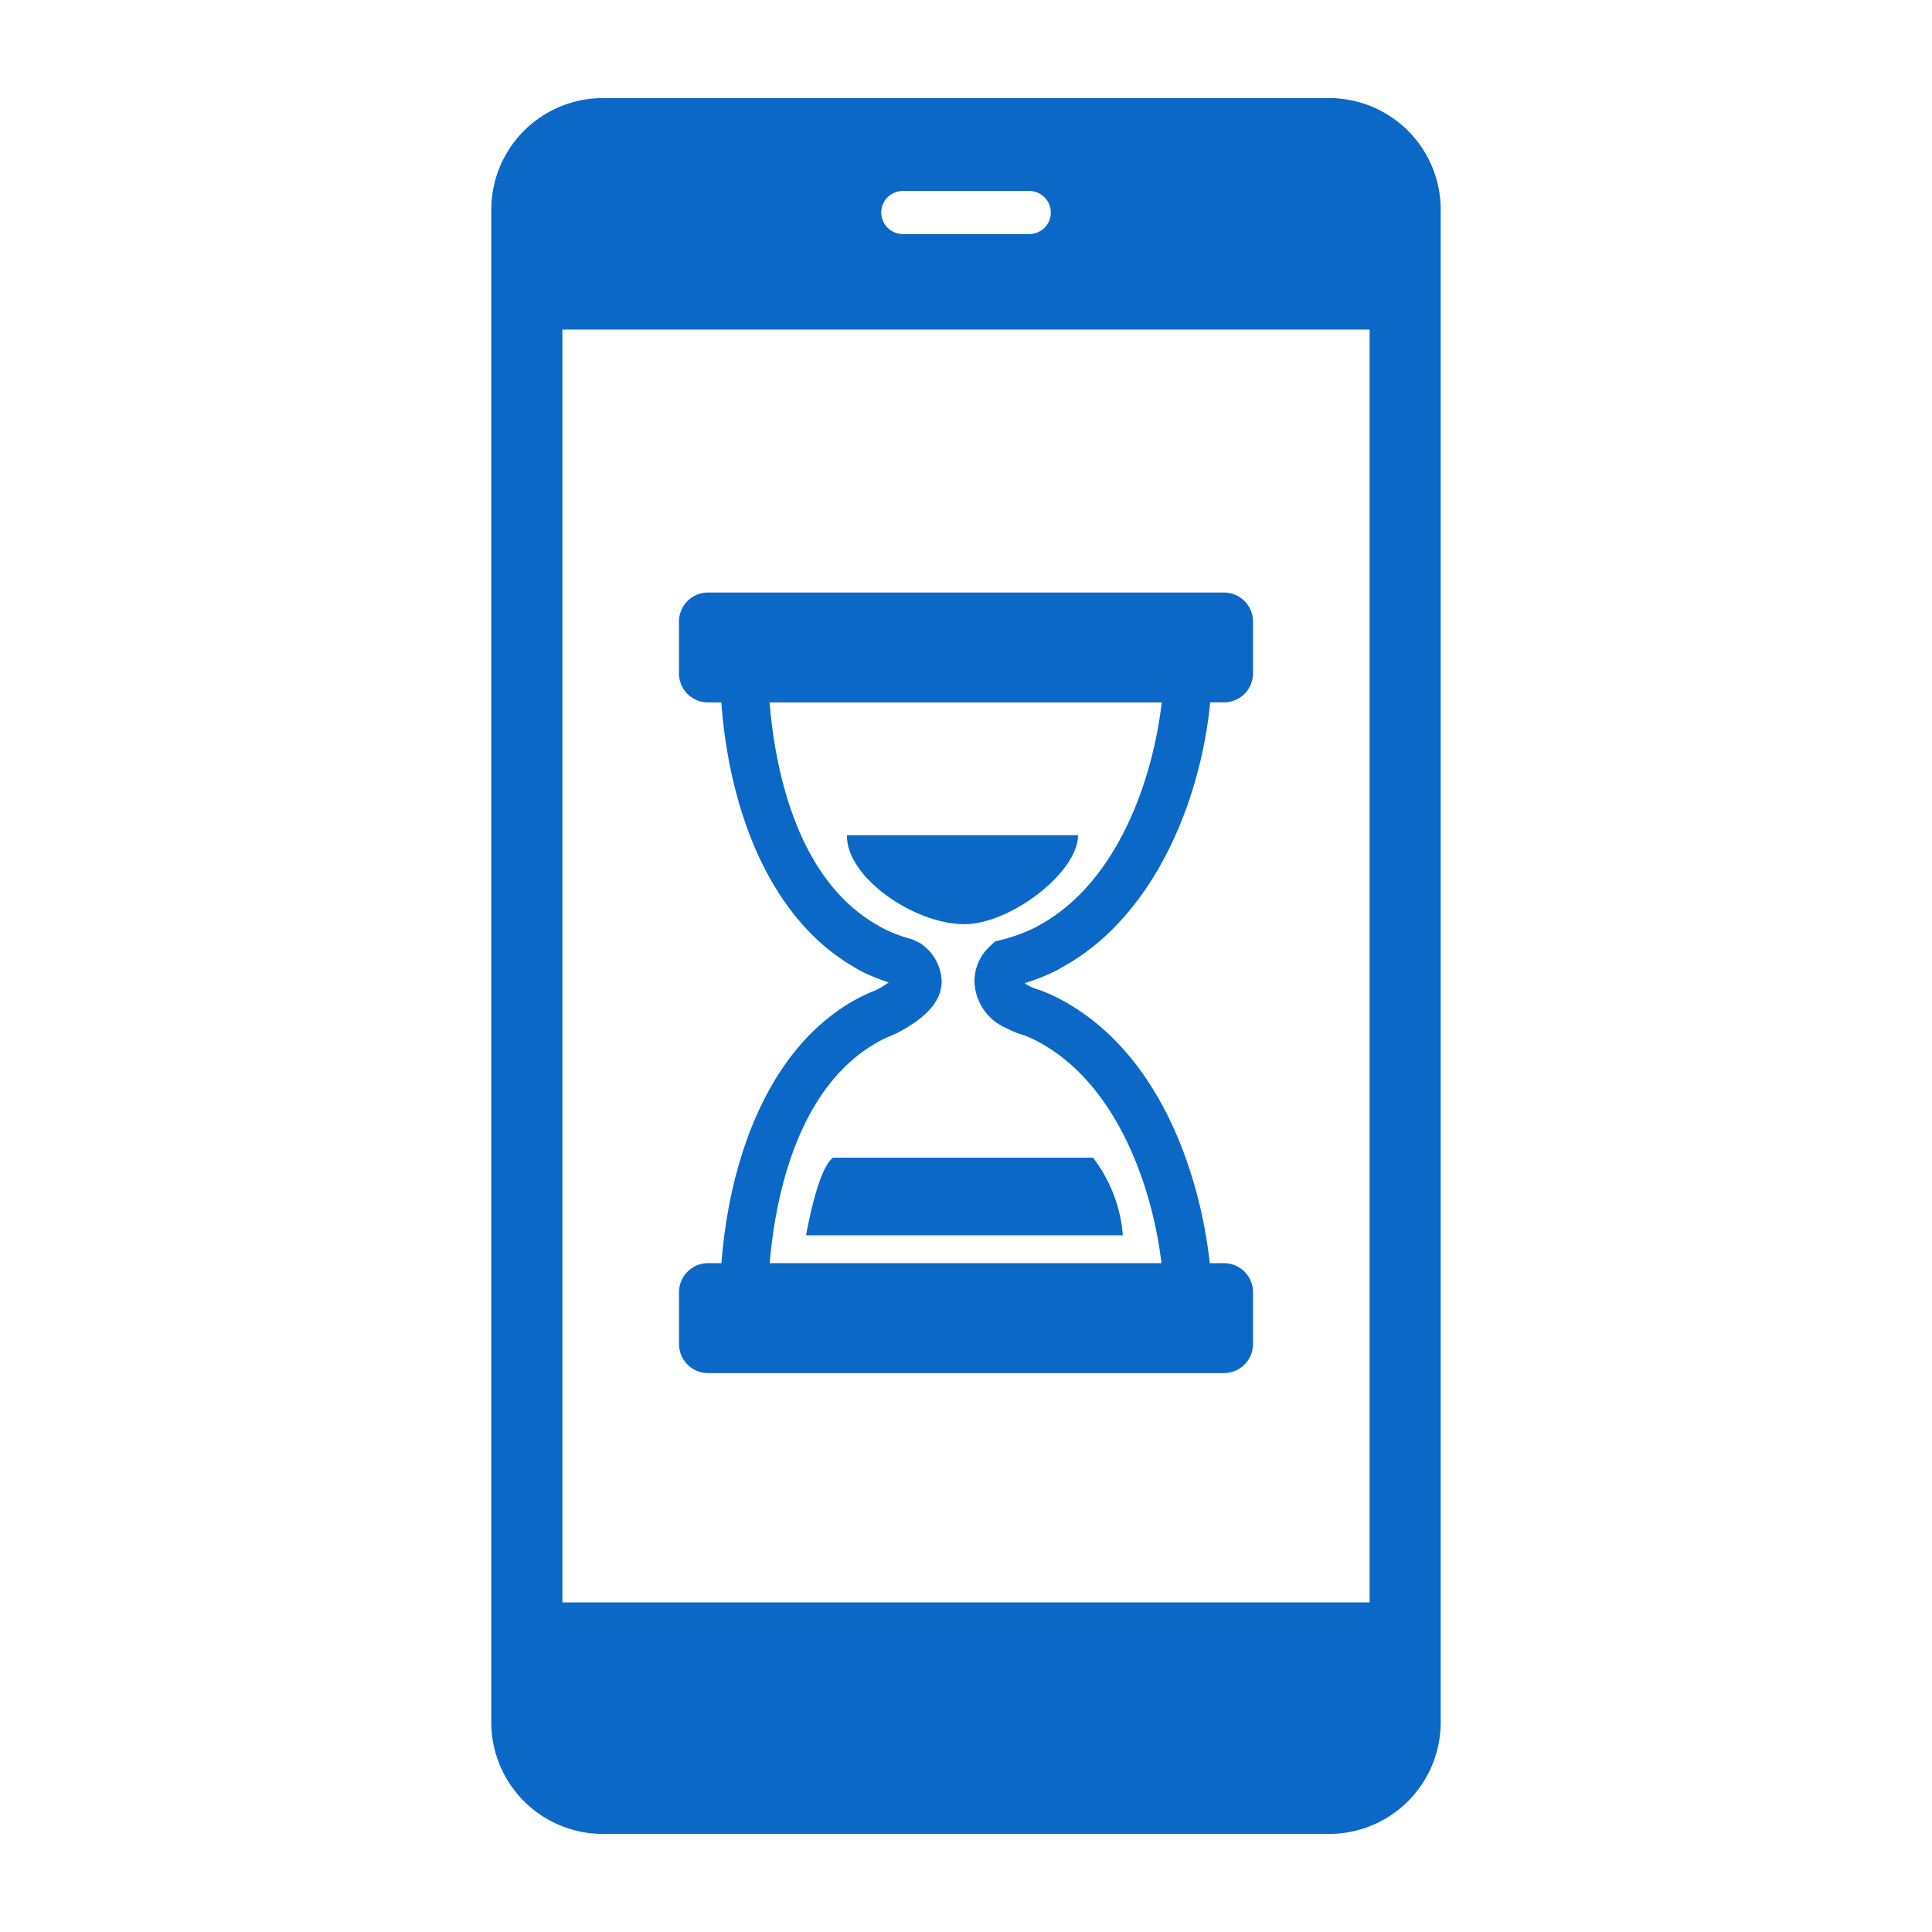 <svg id="書き出し用" xmlns="http://www.w3.org/2000/svg" viewBox="0 0 48 48"><defs><style>.cls-1{fill:#0c68c7;}</style></defs><g id="スクリーンタイム"><path class="cls-1" d="M35.794,5.202V42.798a2.773,2.773,0,0,1-2.765,2.765H14.971a2.773,2.773,0,0,1-2.765-2.765V5.202a2.773,2.773,0,0,1,2.765-2.765H33.029A2.773,2.773,0,0,1,35.794,5.202Zm-13.899.078a.536.536,0,0,0,.535.535h3.142a.535.535,0,0,0,0-1.07H22.429A.536.536,0,0,0,21.894,5.28ZM34.027,8.188H13.973V39.812H34.027Z"/><path class="cls-1" d="M26.403,24.023c2.256-1.243,3.423-4.103,3.664-6.573h.342a.722.722,0,0,0,.722-.722V15.443a.722.722,0,0,0-.722-.722H17.591a.722.722,0,0,0-.722.722v1.287a.722.722,0,0,0,.722.722h.33c.184,2.519,1.119,5.336,3.333,6.595.046.029.092.057.14.081a4.656,4.656,0,0,0,.687.279,2.389,2.389,0,0,1-.312.189c-.151.062-.301.127-.446.203-2.239,1.193-3.203,4.023-3.399,6.584h-.332a.722.722,0,0,0-.722.722v1.287a.722.722,0,0,0,.722.722H30.409a.722.722,0,0,0,.722-.722V32.105a.722.722,0,0,0-.722-.722h-.352c-.23-2.104-1.192-5.253-3.77-6.587a4.521,4.521,0,0,0-.457-.199,1.513,1.513,0,0,1-.271-.106.639.639,0,0,1-.103-.064,5.037,5.037,0,0,0,.825-.333Zm-.665-.989a4.13,4.13,0,0,1-.866.318l-.146.036-.11.102a1.185,1.185,0,0,0-.406.892,1.299,1.299,0,0,0,.799,1.164,2.111,2.111,0,0,0,.431.173c.103.043.204.084.301.134,1.979,1.025,2.882,3.579,3.115,5.53H19.123c.136-1.594.671-4.422,2.755-5.531.108-.057.225-.106.387-.175.76-.39,1.13-.813,1.13-1.295a1.177,1.177,0,0,0-.545-.956l-.189-.09a3.612,3.612,0,0,1-.773-.298l-.089-.054c-2.039-1.158-2.552-3.975-2.679-5.533h9.743c-.221,1.919-1.098,4.465-3.032,5.53Z"/><path class="cls-1" d="M20.028,30.691s.272-1.633.668-1.93h6.459a3.645,3.645,0,0,1,.742,1.93Z"/><path class="cls-1" d="M23.963,22.961c1.138,0,2.821-1.287,2.821-2.211H21.043C21.01,21.773,22.692,22.961,23.963,22.961Z"/></g></svg>